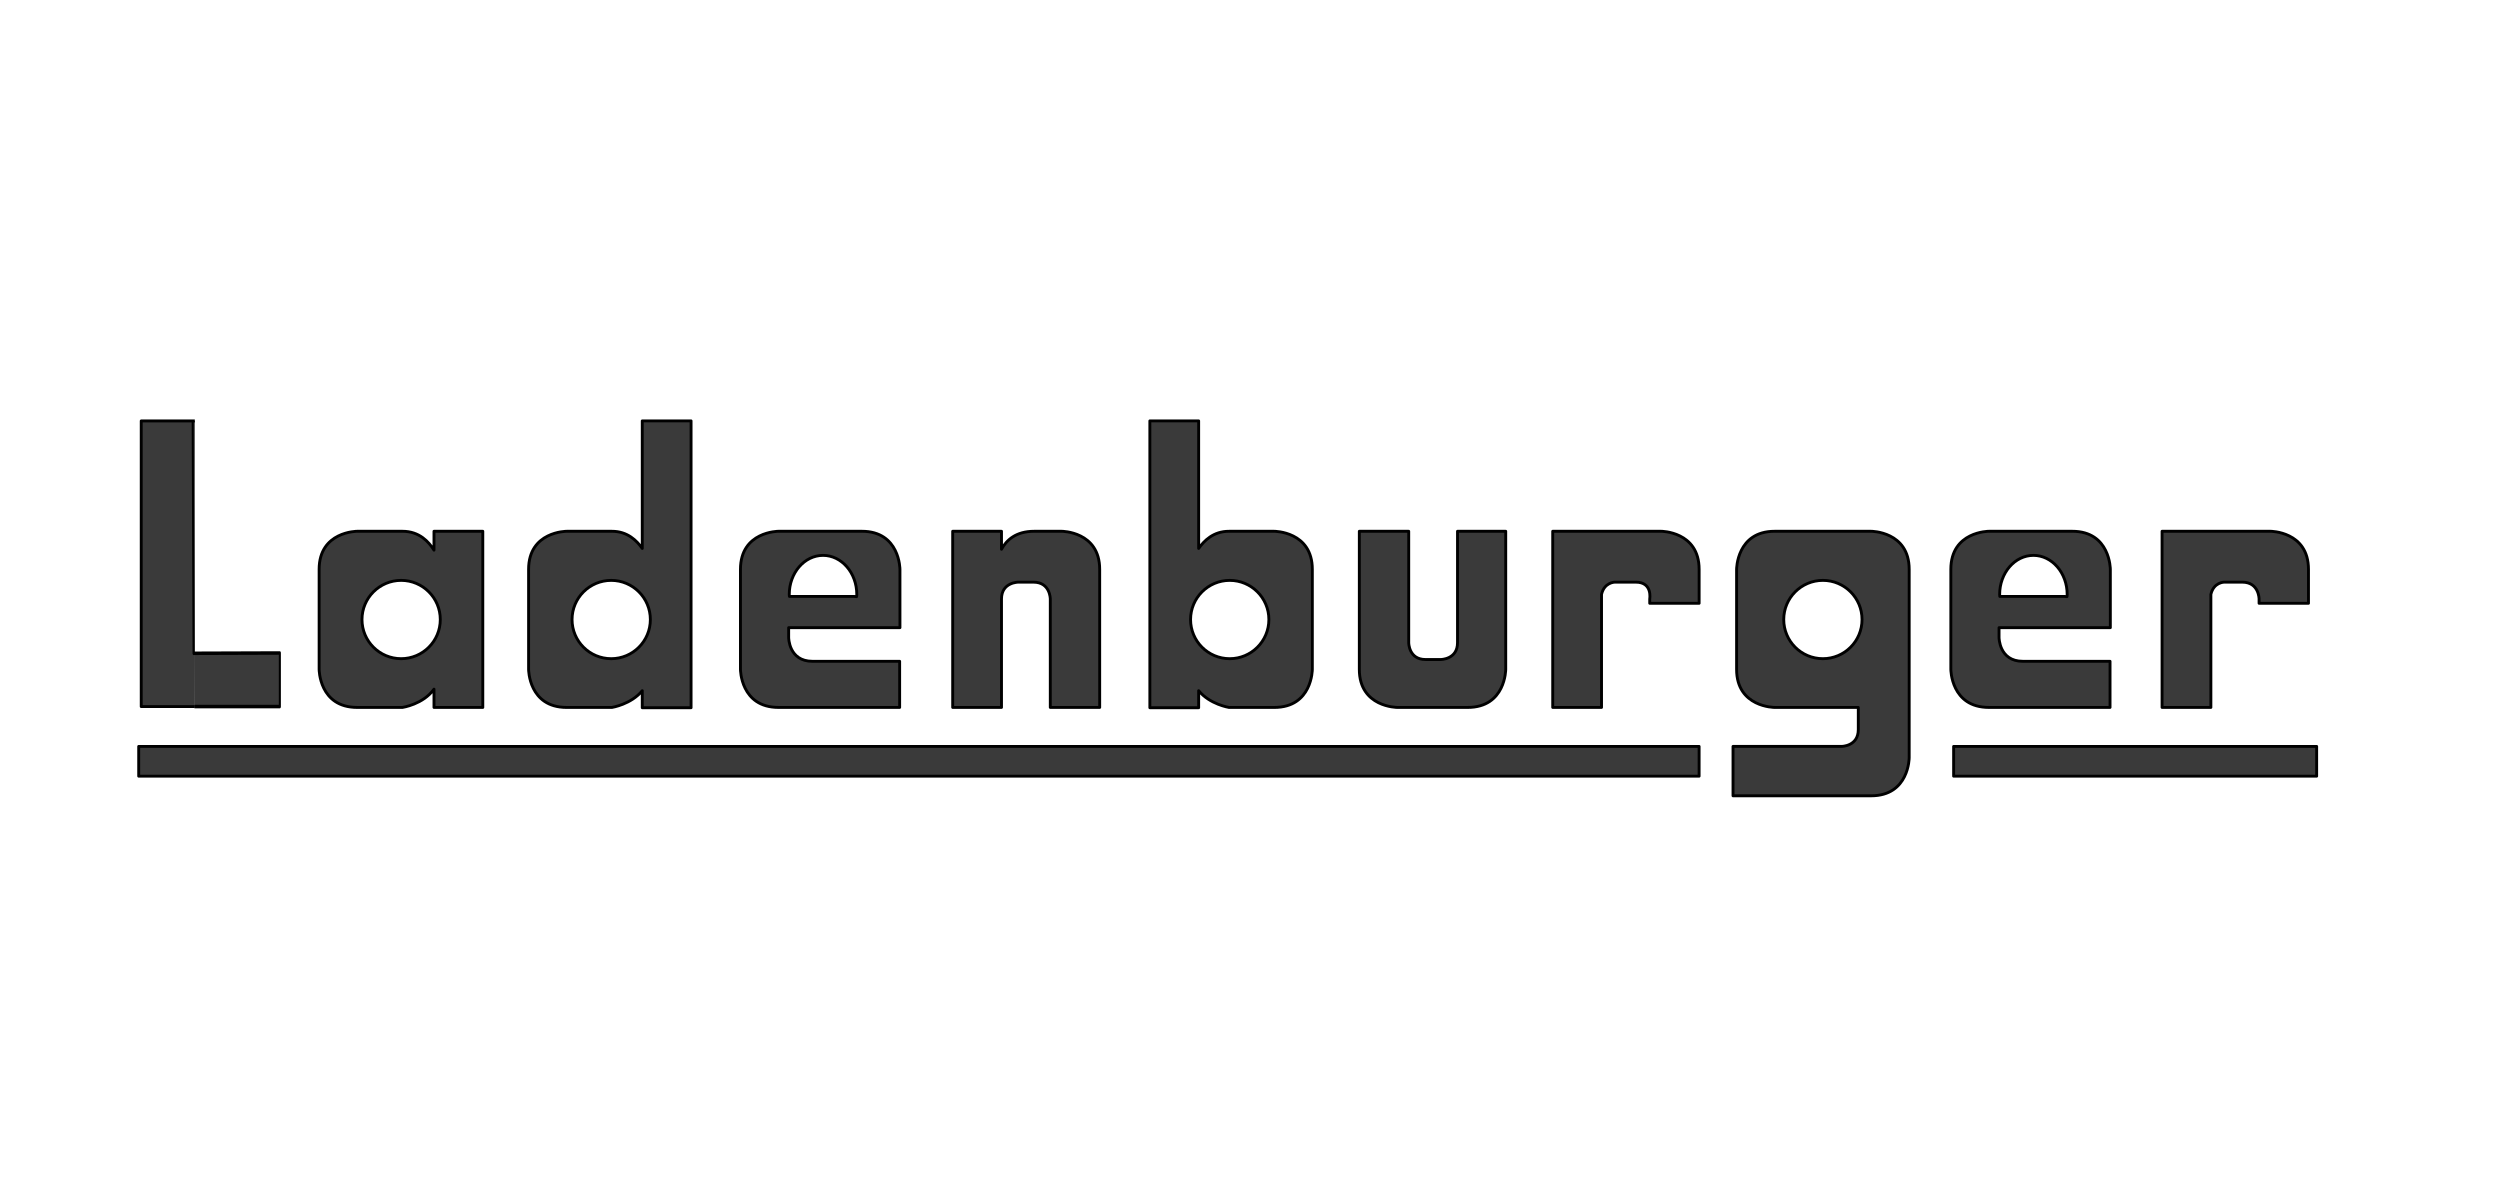<?xml version="1.0" encoding="UTF-8" standalone="no"?>
<!DOCTYPE svg PUBLIC "-//W3C//DTD SVG 1.1//EN" "http://www.w3.org/Graphics/SVG/1.1/DTD/svg11.dtd">
<svg width="100%" height="100%" viewBox="0 0 2481 1182" version="1.1" xmlns="http://www.w3.org/2000/svg" xmlns:xlink="http://www.w3.org/1999/xlink" xml:space="preserve" xmlns:serif="http://www.serif.com/" style="fill-rule:evenodd;clip-rule:evenodd;stroke-linejoin:round;stroke-miterlimit:2;">
    <g transform="matrix(4.167,0,0,4.167,479.122,527.236)">
        <path d="M0,41.953L0,0L-11.622,0L-11.622,4.496C-12.866,2.504 -15.1,0 -19.134,0L-29.905,0C-29.905,0 -38.976,0 -38.976,9.071L-38.976,32.882C-38.976,32.882 -38.976,41.953 -29.905,41.953L-19.134,41.953C-19.134,41.953 -14.213,41.232 -11.622,37.599L-11.622,41.953L0,41.953ZM-10.121,21.019C-10.121,26.169 -14.296,30.344 -19.446,30.344C-24.596,30.344 -28.772,26.169 -28.772,21.019C-28.772,15.868 -24.596,11.693 -19.446,11.693C-14.296,11.693 -10.121,15.868 -10.121,21.019" style="fill:#3A3A3A;fill-rule:nonzero;stroke:black;stroke-width:0.69px;"/>
    </g>
    <g transform="matrix(4.167,0,0,4.167,685.815,417.689)">
        <path d="M0,68.315L0,0L-11.622,0L-11.622,30.378C-12.912,28.558 -15.097,26.291 -18.85,26.291L-29.622,26.291C-29.622,26.291 -38.693,26.291 -38.693,35.362L-38.693,59.173C-38.693,59.173 -38.693,68.244 -29.622,68.244L-18.85,68.244C-18.85,68.244 -14.272,67.518 -11.622,64.253L-11.622,68.315L0,68.315ZM-9.695,47.31C-9.695,52.46 -13.871,56.635 -19.021,56.635C-24.171,56.635 -28.346,52.46 -28.346,47.31C-28.346,42.16 -24.171,37.984 -19.021,37.984C-13.871,37.984 -9.695,42.16 -9.695,47.31" style="fill:#3A3A3A;fill-rule:nonzero;stroke:black;stroke-width:0.69px;"/>
    </g>
    <g transform="matrix(4.167,0,0,4.167,782.665,596.63)">
        <path d="M0,8.645L0,6.303L26.504,6.303L26.504,-7.583C26.504,-7.583 26.504,-16.654 17.433,-16.654L-2.409,-16.654C-2.409,-16.654 -11.48,-16.654 -11.48,-7.583L-11.48,16.228C-11.48,16.228 -11.48,25.299 -2.409,25.299L26.433,25.299L26.433,14.314L5.669,14.314C0,14.314 0,8.645 0,8.645M0.142,-1.589C0.142,-6.739 3.743,-10.914 8.185,-10.914C12.627,-10.914 16.228,-6.739 16.228,-1.589C16.228,-1.417 16.193,-1.257 16.185,-1.087C15.97,-1.102 15.772,-1.134 15.545,-1.134L0.181,-1.134C0.175,-1.288 0.142,-1.433 0.142,-1.589" style="fill:#3A3A3A;fill-rule:nonzero;stroke:black;stroke-width:0.69px;"/>
    </g>
    <g transform="matrix(4.167,0,0,4.167,1302.35,455.783)">
        <path d="M0,50.031L0,26.22C0,17.149 -9.071,17.149 -9.071,17.149L-19.842,17.149C-23.596,17.149 -25.781,19.415 -27.071,21.236L-27.071,-9.142L-38.693,-9.142L-38.693,59.173L-27.071,59.173L-27.071,55.111C-24.421,58.375 -19.842,59.102 -19.842,59.102L-9.071,59.102C0,59.102 0,50.031 0,50.031M-10.346,38.168C-10.346,43.318 -14.522,47.493 -19.672,47.493C-24.822,47.493 -28.997,43.318 -28.997,38.168C-28.997,33.017 -24.822,28.842 -19.672,28.842C-14.522,28.842 -10.346,33.017 -10.346,38.168" style="fill:#3A3A3A;fill-rule:nonzero;stroke:black;stroke-width:0.69px;"/>
    </g>
    <g transform="matrix(4.167,0,0,4.167,1494.28,565.033)">
        <path d="M0,23.811L0,-9.071L-11.48,-9.071L-11.48,17.472C-11.48,21.472 -15.48,21.472 -15.48,21.472L-19.102,21.472C-23.102,21.472 -23.102,17.472 -23.102,17.472L-23.102,-9.071L-34.866,-9.071L-34.866,23.811C-34.866,32.882 -25.795,32.882 -25.795,32.882L-9.071,32.882C0,32.882 0,23.811 0,23.811" style="fill:#3A3A3A;fill-rule:nonzero;stroke:black;stroke-width:0.69px;"/>
    </g>
    <g transform="matrix(4.167,0,0,4.167,1894.67,565.034)">
        <path d="M0,44.858L0,0C0,-9.071 -9.071,-9.071 -9.071,-9.071L-32.031,-9.071C-41.102,-9.071 -41.102,0 -41.102,0L-41.102,23.811C-41.102,32.882 -32.031,32.882 -32.031,32.882L-12.118,32.882L-12.118,38.165C-12.118,42.165 -16.118,42.165 -16.118,42.165L-41.953,42.165L-41.953,53.929L-9.071,53.929C0,53.929 0,44.858 0,44.858M-11.226,11.947C-11.226,17.098 -15.401,21.273 -20.551,21.273C-25.701,21.273 -29.876,17.098 -29.876,11.947C-29.876,6.797 -25.701,2.622 -20.551,2.622C-15.401,2.622 -11.226,6.797 -11.226,11.947" style="fill:#3A3A3A;fill-rule:nonzero;stroke:black;stroke-width:0.69px;"/>
    </g>
    <g transform="matrix(4.167,0,0,4.167,1686.21,630.564)">
        <path d="M0,-7.645L0,-15.728C0,-24.799 -9.071,-24.799 -9.071,-24.799L-34.866,-24.799L-34.866,17.154L-23.244,17.154L-23.244,-9.77C-22.581,-12.655 -20.095,-12.68 -20.095,-12.68L-15.055,-12.68C-11.055,-12.68 -11.764,-8.68 -11.764,-8.68L-11.764,-7.645L0,-7.645Z" style="fill:#3A3A3A;fill-rule:nonzero;stroke:black;stroke-width:0.69px;"/>
    </g>
    <g transform="matrix(4.167,0,0,4.167,1091.33,527.237)">
        <path d="M0,41.953L0,9.071C0,0 -9.071,0 -9.071,0L-15.591,0C-19.959,0 -22.212,2.105 -23.386,4.286L-23.386,0L-35.008,0L-35.008,41.953L-23.386,41.953L-23.386,16.118C-23.386,12.118 -19.386,12.118 -19.386,12.118L-15.764,12.118C-11.764,12.118 -11.764,16.118 -11.764,16.118L-11.764,41.953L0,41.953Z" style="fill:#3A3A3A;fill-rule:nonzero;stroke:black;stroke-width:0.69px;"/>
    </g>
    <g transform="matrix(4.167,0,0,4.167,1983.85,596.63)">
        <path d="M0,8.645L0,6.303L26.504,6.303L26.504,-7.583C26.504,-7.583 26.504,-16.654 17.433,-16.654L-2.409,-16.654C-2.409,-16.654 -11.48,-16.654 -11.48,-7.583L-11.48,16.228C-11.48,16.228 -11.48,25.299 -2.409,25.299L26.433,25.299L26.433,14.314L5.669,14.314C0,14.314 0,8.645 0,8.645M0.142,-1.589C0.142,-6.739 3.743,-10.914 8.185,-10.914C12.627,-10.914 16.228,-6.739 16.228,-1.589C16.228,-1.417 16.193,-1.257 16.185,-1.087C15.97,-1.102 15.772,-1.134 15.545,-1.134L0.181,-1.134C0.175,-1.288 0.142,-1.433 0.142,-1.589" style="fill:#3A3A3A;fill-rule:nonzero;stroke:black;stroke-width:0.69px;"/>
    </g>
    <g transform="matrix(4.167,0,0,4.167,2290.93,630.564)">
        <path d="M0,-7.645L0,-15.728C0,-24.799 -9.071,-24.799 -9.071,-24.799L-34.866,-24.799L-34.866,17.154L-23.244,17.154L-23.244,-9.77C-22.581,-12.655 -20.095,-12.68 -20.095,-12.68L-15.764,-12.68C-11.764,-12.68 -11.764,-8.68 -11.764,-8.68L-11.764,-7.645L0,-7.645Z" style="fill:#3A3A3A;fill-rule:nonzero;stroke:black;stroke-width:0.69px;"/>
    </g>
    <g transform="matrix(-4.167,0,0,4.167,1857.47,447.614)">
        <rect x="41.102" y="70.346" width="371.622" height="7.087" style="fill:#3A3A3A;stroke:black;stroke-width:0.69px;"/>
    </g>
    <g transform="matrix(-4.167,0,0,4.167,4271.64,447.614)">
        <rect x="473.385" y="70.346" width="86.457" height="7.087" style="fill:#3A3A3A;stroke:black;stroke-width:0.69px;"/>
    </g>
    <g transform="matrix(4.167,0,0,4.167,-33.476,55.489)">
        <path d="M54.425,86.929L41.669,86.929L41.669,154.96L54.425,154.96" style="fill:#3A3A3A;stroke:black;stroke-width:0.69px;"/>
    </g>
    <g transform="matrix(2.452,0,0,4.167,94.591,285.802)">
        <path d="M40.119,99.685L74.685,99.685L74.685,86.929L39.768,86.998L39.416,31.769" style="fill:#3A3A3A;stroke:black;stroke-width:0.84px;"/>
    </g>
</svg>
